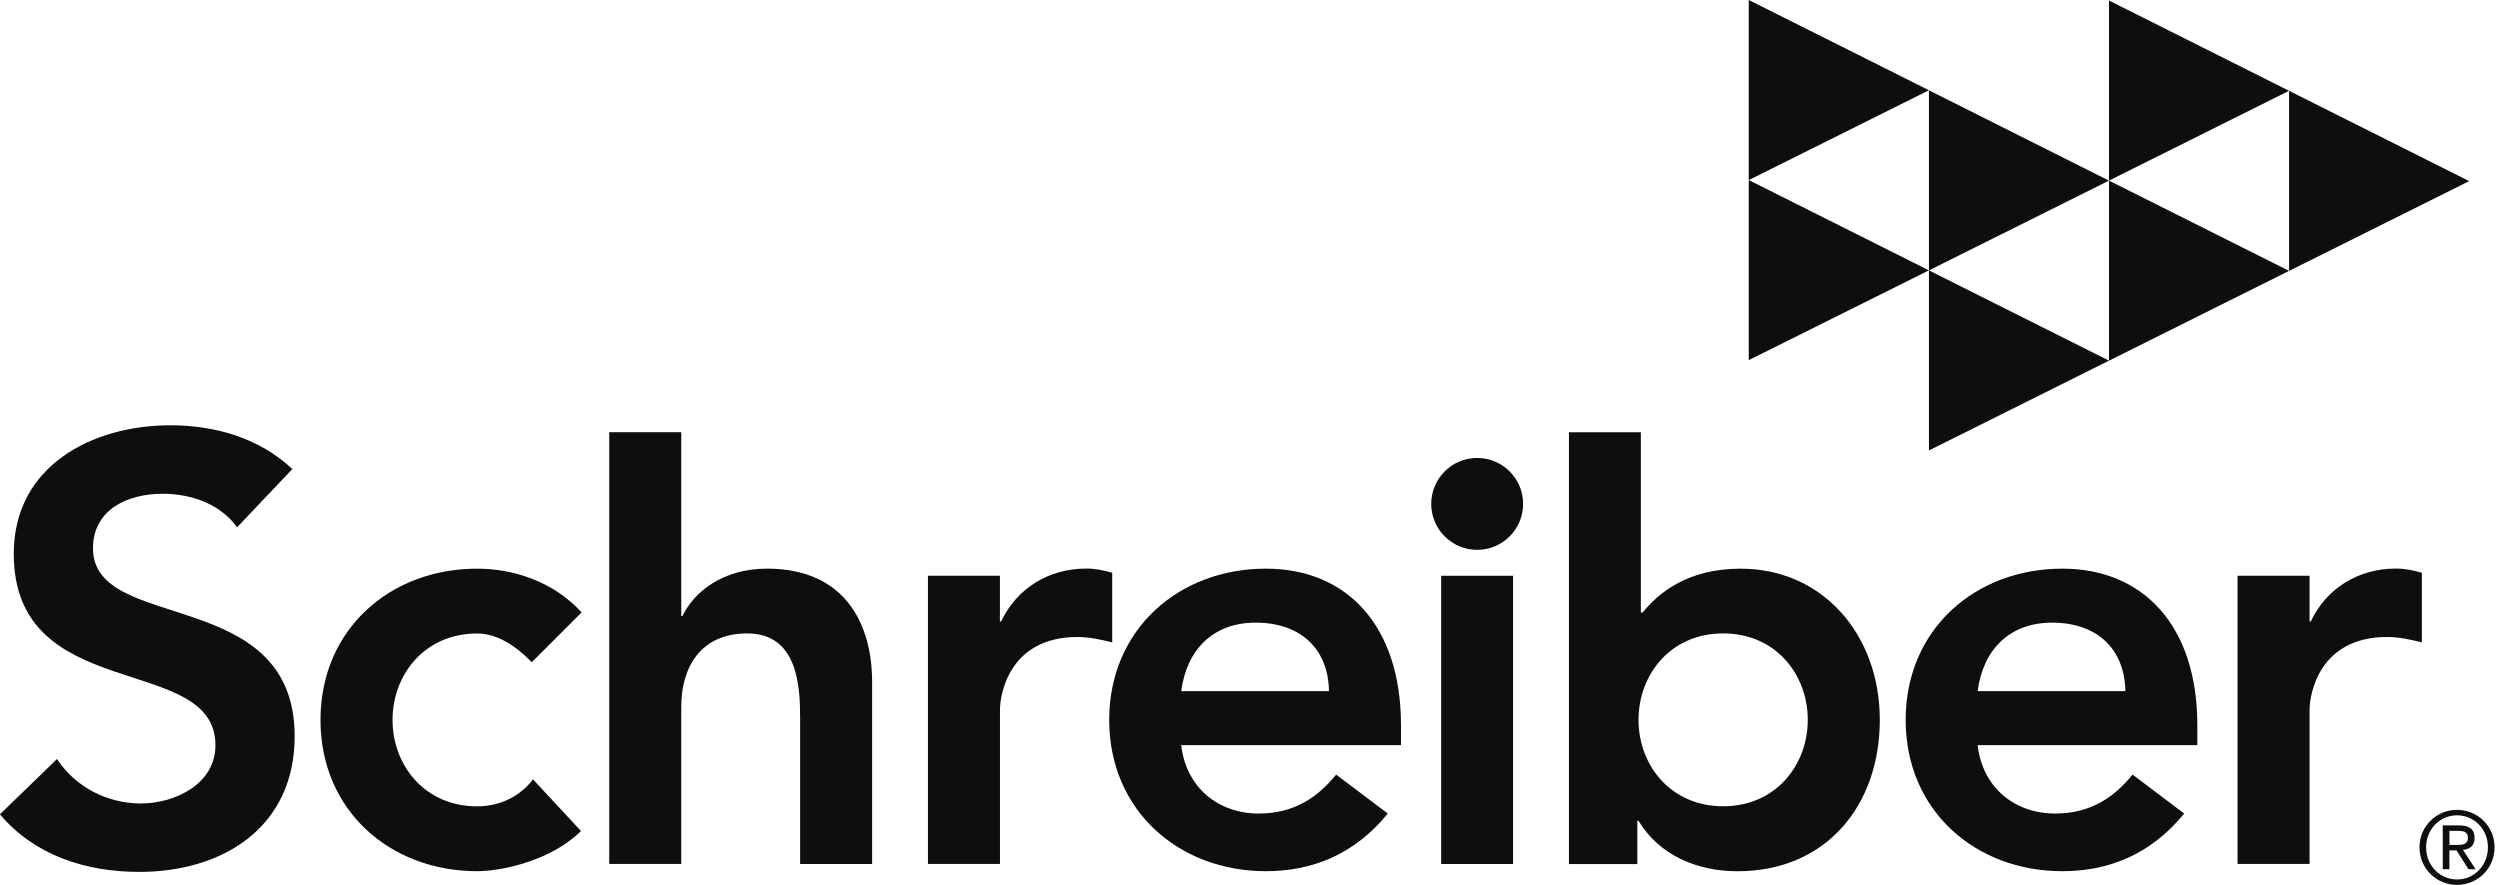<svg width="113" height="40" viewBox="0 0 113 40" fill="none" xmlns="http://www.w3.org/2000/svg">
<g clip-path="url(#clip0_152_24341)">
<path d="M79.044 16.278V8.14L87.188 12.22L79.044 16.278Z" fill="#0E0E0E"/>
<path d="M79.044 8.141V0L87.188 4.08L79.044 8.141Z" fill="#0E0E0E"/>
<path d="M87.188 12.222V4.081L95.326 8.164L87.188 12.222Z" fill="#0E0E0E"/>
<path d="M95.326 8.164V0.023L103.466 4.104L95.326 8.164Z" fill="#0E0E0E"/>
<path d="M87.188 20.361V12.221L95.328 16.301L87.188 20.361Z" fill="#0E0E0E"/>
<path d="M95.326 16.304V8.163L103.466 12.243L95.326 16.304Z" fill="#0E0E0E"/>
<path d="M103.466 12.245V4.104L111.607 8.187L103.466 12.245Z" fill="#0E0E0E"/>
<path d="M10.716 23.837C9.983 22.804 8.682 22.318 7.351 22.318C5.779 22.318 4.203 23.023 4.203 24.788C4.203 28.641 13.319 26.441 13.319 33.279C13.319 37.404 10.063 39.41 6.293 39.41C3.904 39.41 1.572 38.677 -0.003 36.807L2.575 34.309C3.417 35.585 4.854 36.316 6.373 36.316C7.893 36.316 9.738 35.449 9.738 33.684C9.738 29.48 0.622 31.892 0.622 25.029C0.622 21.067 4.148 19.223 7.704 19.223C9.71 19.223 11.719 19.792 13.214 21.201L10.716 23.835V23.837Z" fill="#0E0E0E"/>
<path d="M24.036 29.935C23.277 29.148 22.435 28.634 21.568 28.634C19.182 28.634 17.743 30.507 17.743 32.541C17.743 34.575 19.182 36.447 21.568 36.447C22.572 36.447 23.494 36.014 24.091 35.227L26.261 37.561C24.93 38.889 22.705 39.378 21.568 39.378C17.634 39.378 14.486 36.639 14.486 32.541C14.486 28.443 17.634 25.703 21.568 25.703C23.222 25.703 25.041 26.3 26.289 27.682L24.036 29.932V29.935Z" fill="#0E0E0E"/>
<path d="M30.79 27.847H30.846C31.363 26.761 32.663 25.702 34.672 25.702C38.172 25.702 39.42 28.172 39.42 30.829V39.053H36.166V32.457C36.166 31.018 36.058 28.631 33.777 28.631C31.635 28.631 30.793 30.204 30.793 31.94V39.05H27.537V19.535H30.793V27.845L30.79 27.847Z" fill="#0E0E0E"/>
<path d="M41.94 26.024H45.196V28.088H45.252C45.957 26.594 47.396 25.699 49.105 25.699C49.511 25.699 49.892 25.78 50.272 25.888V29.036C49.73 28.9 49.214 28.792 48.697 28.792C45.632 28.792 45.199 31.37 45.199 32.076V39.049H41.943V26.022L41.94 26.024Z" fill="#0E0E0E"/>
<path d="M53.392 33.68C53.609 35.608 55.076 36.772 56.893 36.772C58.521 36.772 59.58 36.014 60.394 35.011L62.728 36.772C61.208 38.642 59.282 39.378 57.218 39.378C53.284 39.378 50.136 36.639 50.136 32.541C50.136 28.443 53.284 25.703 57.218 25.703C60.855 25.703 63.325 28.254 63.325 32.785V33.68H53.395H53.392ZM60.069 31.238C60.041 29.337 58.794 28.143 56.757 28.143C54.832 28.143 53.637 29.365 53.392 31.238H60.066H60.069Z" fill="#0E0E0E"/>
<path d="M68.391 26.025H65.14V39.053H68.391V26.025Z" fill="#0E0E0E"/>
<path d="M70.914 19.537H74.167V27.683H74.251C74.931 26.841 76.231 25.704 78.674 25.704C82.391 25.704 84.967 28.688 84.967 32.542C84.967 36.395 82.552 39.38 78.537 39.38C76.72 39.38 75.012 38.674 74.061 37.101H74.008V39.057H70.916V19.542L70.914 19.537ZM77.885 28.63C75.498 28.63 74.061 30.503 74.061 32.537C74.061 34.571 75.498 36.443 77.885 36.443C80.272 36.443 81.711 34.573 81.711 32.537C81.711 30.5 80.274 28.63 77.885 28.63Z" fill="#0E0E0E"/>
<path d="M89.39 33.68C89.607 35.608 91.073 36.772 92.891 36.772C94.519 36.772 95.58 36.014 96.391 35.011L98.725 36.772C97.203 38.642 95.28 39.378 93.218 39.378C89.282 39.378 86.136 36.639 86.136 32.541C86.136 28.443 89.282 25.703 93.218 25.703C96.853 25.703 99.32 28.254 99.32 32.785V33.68H89.39ZM96.066 31.238C96.036 29.337 94.791 28.143 92.757 28.143C90.829 28.143 89.634 29.365 89.39 31.238H96.066Z" fill="#0E0E0E"/>
<path d="M101.137 26.024H104.393V28.088H104.449C105.152 26.594 106.591 25.699 108.3 25.699C108.706 25.699 109.086 25.78 109.467 25.888V29.036C108.925 28.9 108.408 28.792 107.894 28.792C104.829 28.792 104.393 31.37 104.393 32.076V39.049H101.137V26.022V26.024Z" fill="#0E0E0E"/>
<path d="M68.845 22.776C68.845 23.923 67.915 24.853 66.768 24.853C65.621 24.853 64.691 23.923 64.691 22.776C64.691 21.629 65.621 20.699 66.768 20.699C67.915 20.699 68.845 21.629 68.845 22.776Z" fill="#0E0E0E"/>
<path d="M111.057 36.605C111.98 36.605 112.754 37.335 112.754 38.301C112.754 39.266 111.977 39.997 111.057 39.997C110.138 39.997 109.361 39.266 109.361 38.301C109.361 37.335 110.133 36.605 111.057 36.605ZM111.057 39.752C111.834 39.752 112.454 39.122 112.454 38.301C112.454 37.479 111.834 36.852 111.057 36.852C110.281 36.852 109.661 37.482 109.661 38.301C109.661 39.12 110.276 39.752 111.057 39.752ZM110.41 37.308H111.158C111.627 37.308 111.851 37.494 111.851 37.872C111.851 38.25 111.622 38.384 111.327 38.414L111.897 39.289H111.574L111.035 38.437H110.712V39.289H110.412V37.305L110.41 37.308ZM110.712 38.192H111.022C111.292 38.192 111.551 38.18 111.551 37.86C111.551 37.587 111.315 37.555 111.11 37.555H110.715V38.192H110.712Z" fill="#0E0E0E"/>
</g>
<defs>
<clipPath id="clip0_152_24341">
<rect width="112.757" height="40" fill="white"/>
</clipPath>
</defs>
</svg>
